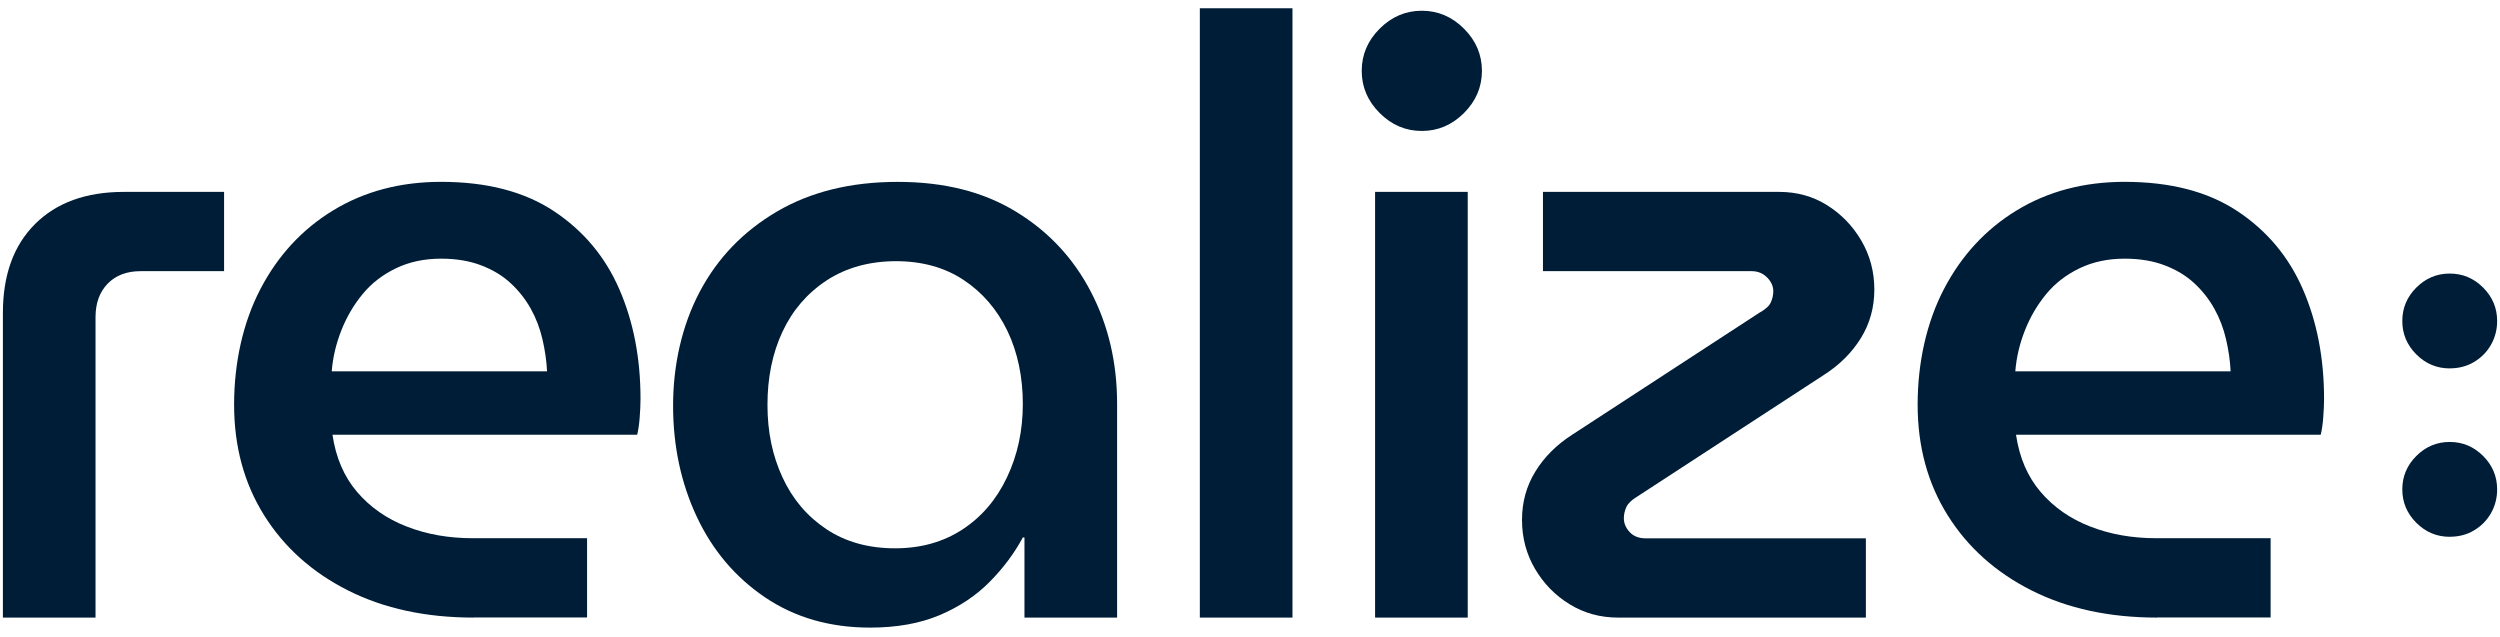 <svg xmlns="http://www.w3.org/2000/svg" id="uuid-c3d273e3-2312-4f7d-8fb2-6709d9ac06b4" viewBox="0 0 656.34 167.32"><defs><style>.uuid-ba4a1219-0974-4b7a-a417-68b0a129c56d{fill:#001d37;}</style></defs><path class="uuid-ba4a1219-0974-4b7a-a417-68b0a129c56d" d="M.76,162.14v-79.99c0-9.93,2.81-17.72,8.44-23.33,5.62-5.62,13.4-8.44,23.33-8.44h26.3v20.81h-21.91c-3.65,0-6.54,1.1-8.66,3.29-2.12,2.19-3.18,5.12-3.18,8.77v78.89H.76Z"></path><path class="uuid-ba4a1219-0974-4b7a-a417-68b0a129c56d" d="M124.35,162.14c-12.57,0-23.56-2.38-32.98-7.13-9.42-4.75-16.76-11.32-22.02-19.72-5.26-8.4-7.89-18.08-7.89-29.04s2.3-21.51,6.9-30.35c4.61-8.84,10.99-15.74,19.17-20.71,8.18-4.96,17.6-7.45,28.27-7.45,11.98,0,21.84,2.55,29.58,7.67,7.74,5.12,13.48,11.94,17.2,20.49,3.73,8.55,5.58,18.16,5.58,28.82,0,1.46-.08,3.11-.22,4.93-.14,1.83-.37,3.33-.66,4.49h-79.99c.88,5.99,3.03,10.99,6.46,15.01,3.43,4.02,7.78,7.05,13.04,9.09,5.26,2.05,11.02,3.06,17.32,3.06h30.02v20.81h-29.8v.02ZM87.09,97.49h56.53c-.14-2.78-.54-5.58-1.21-8.44-.66-2.85-1.68-5.52-3.06-8-1.39-2.49-3.14-4.71-5.26-6.68-2.12-1.98-4.71-3.54-7.78-4.71-3.06-1.17-6.57-1.75-10.52-1.75-4.38,0-8.33.84-11.83,2.52-3.51,1.69-6.43,3.94-8.77,6.79-2.34,2.85-4.21,6.03-5.58,9.53-1.39,3.51-2.23,7.09-2.52,10.73h0Z"></path><path class="uuid-ba4a1219-0974-4b7a-a417-68b0a129c56d" d="M228.44,164.77c-10.52,0-19.69-2.63-27.51-7.89-7.81-5.26-13.81-12.31-17.97-21.15-4.16-8.84-6.25-18.59-6.25-29.25s2.33-21.07,7.01-29.91c4.67-8.84,11.43-15.85,20.27-21.04,8.84-5.18,19.39-7.78,31.67-7.78s22.46,2.6,31,7.78c8.55,5.18,15.12,12.2,19.72,21.04,4.61,8.84,6.9,18.66,6.9,29.47v56.1h-24.32v-21.04h-.43c-2.19,4.09-5.07,7.97-8.66,11.61-3.58,3.65-7.97,6.57-13.14,8.77-5.18,2.19-11.29,3.29-18.29,3.29h0ZM235.01,143.95c6.72,0,12.6-1.64,17.64-4.93,5.04-3.29,8.95-7.85,11.72-13.7,2.78-5.84,4.16-12.27,4.16-19.28s-1.35-13.55-4.05-19.17c-2.71-5.62-6.54-10.08-11.5-13.37-4.97-3.29-10.89-4.93-17.75-4.93s-13.08,1.68-18.19,5.04c-5.12,3.36-8.98,7.86-11.61,13.48-2.63,5.63-3.94,12.02-3.94,19.17s1.31,13.37,3.94,19.06c2.63,5.7,6.46,10.22,11.5,13.59,5.04,3.36,11.07,5.04,18.08,5.04h0Z"></path><path class="uuid-ba4a1219-0974-4b7a-a417-68b0a129c56d" d="M315,162.14V2.17h24.32v159.97h-24.32Z"></path><path class="uuid-ba4a1219-0974-4b7a-a417-68b0a129c56d" d="M373.28,34.38c-4.24,0-7.93-1.57-11.07-4.71-3.14-3.14-4.71-6.83-4.71-11.07s1.57-7.93,4.71-11.07c3.14-3.14,6.83-4.71,11.07-4.71s7.93,1.57,11.07,4.71c3.14,3.14,4.71,6.83,4.71,11.07s-1.57,7.93-4.71,11.07c-3.14,3.14-6.83,4.71-11.07,4.71ZM361.01,162.14V50.38h24.32v111.76h-24.32Z"></path><path class="uuid-ba4a1219-0974-4b7a-a417-68b0a129c56d" d="M424.78,162.14c-4.67,0-8.91-1.17-12.71-3.51-3.8-2.33-6.83-5.44-9.09-9.31-2.26-3.86-3.4-8.14-3.4-12.82s1.17-8.91,3.51-12.71c2.33-3.8,5.55-7.01,9.65-9.65l49.09-31.99c1.61-.88,2.63-1.79,3.06-2.74.43-.94.66-1.93.66-2.96,0-1.31-.54-2.52-1.64-3.62s-2.45-1.64-4.05-1.64h-54.78v-20.81h62.02c4.67,0,8.88,1.17,12.6,3.51,3.73,2.34,6.72,5.44,8.98,9.31,2.26,3.87,3.4,8.15,3.4,12.82s-1.17,8.91-3.51,12.71c-2.34,3.8-5.55,7.01-9.65,9.65l-49.09,31.99c-1.46.88-2.41,1.79-2.85,2.74-.43.95-.66,1.94-.66,2.96,0,1.31.51,2.52,1.53,3.62,1.02,1.1,2.41,1.64,4.16,1.64h57.85v20.81h-65.08,0Z"></path><path class="uuid-ba4a1219-0974-4b7a-a417-68b0a129c56d" d="M566.34,162.14c-12.57,0-23.56-2.38-32.98-7.13-9.42-4.75-16.76-11.32-22.02-19.72-5.26-8.4-7.89-18.08-7.89-29.04s2.3-21.51,6.9-30.35c4.61-8.84,10.99-15.74,19.17-20.71,8.18-4.96,17.6-7.45,28.27-7.45,11.98,0,21.84,2.55,29.58,7.67,7.74,5.12,13.48,11.94,17.2,20.49,3.73,8.55,5.58,18.16,5.58,28.82,0,1.46-.08,3.11-.22,4.93-.14,1.83-.37,3.33-.66,4.49h-79.99c.88,5.99,3.03,10.99,6.46,15.01,3.43,4.02,7.78,7.05,13.04,9.09,5.26,2.05,11.02,3.06,17.32,3.06h30.02v20.81h-29.8v.02ZM529.09,97.49h56.53c-.14-2.78-.54-5.58-1.21-8.44-.66-2.85-1.68-5.52-3.06-8-1.39-2.49-3.14-4.71-5.26-6.68s-4.71-3.54-7.78-4.71c-3.06-1.17-6.57-1.75-10.52-1.75-4.38,0-8.33.84-11.83,2.52-3.51,1.69-6.43,3.94-8.77,6.79-2.34,2.85-4.21,6.03-5.58,9.53-1.39,3.51-2.23,7.09-2.52,10.73h0Z"></path><path class="uuid-ba4a1219-0974-4b7a-a417-68b0a129c56d" d="M643.14,96.72c-3.4,0-6.32-1.23-8.77-3.68-2.45-2.45-3.68-5.37-3.68-8.77s1.23-6.32,3.68-8.77c2.45-2.45,5.37-3.68,8.77-3.68s6.32,1.23,8.77,3.68c2.45,2.45,3.68,5.37,3.68,8.77,0,2.26-.54,4.33-1.6,6.22-1.07,1.88-2.55,3.4-4.44,4.53-1.88,1.13-4.03,1.69-6.41,1.69h0ZM643.14,140.93c-3.4,0-6.32-1.23-8.77-3.68s-3.68-5.37-3.68-8.77,1.23-6.32,3.68-8.77c2.45-2.45,5.37-3.68,8.77-3.68s6.32,1.23,8.77,3.68c2.45,2.45,3.68,5.37,3.68,8.77,0,2.26-.54,4.33-1.6,6.22-1.07,1.88-2.55,3.4-4.44,4.53-1.88,1.13-4.03,1.69-6.41,1.69h0Z"></path></svg>